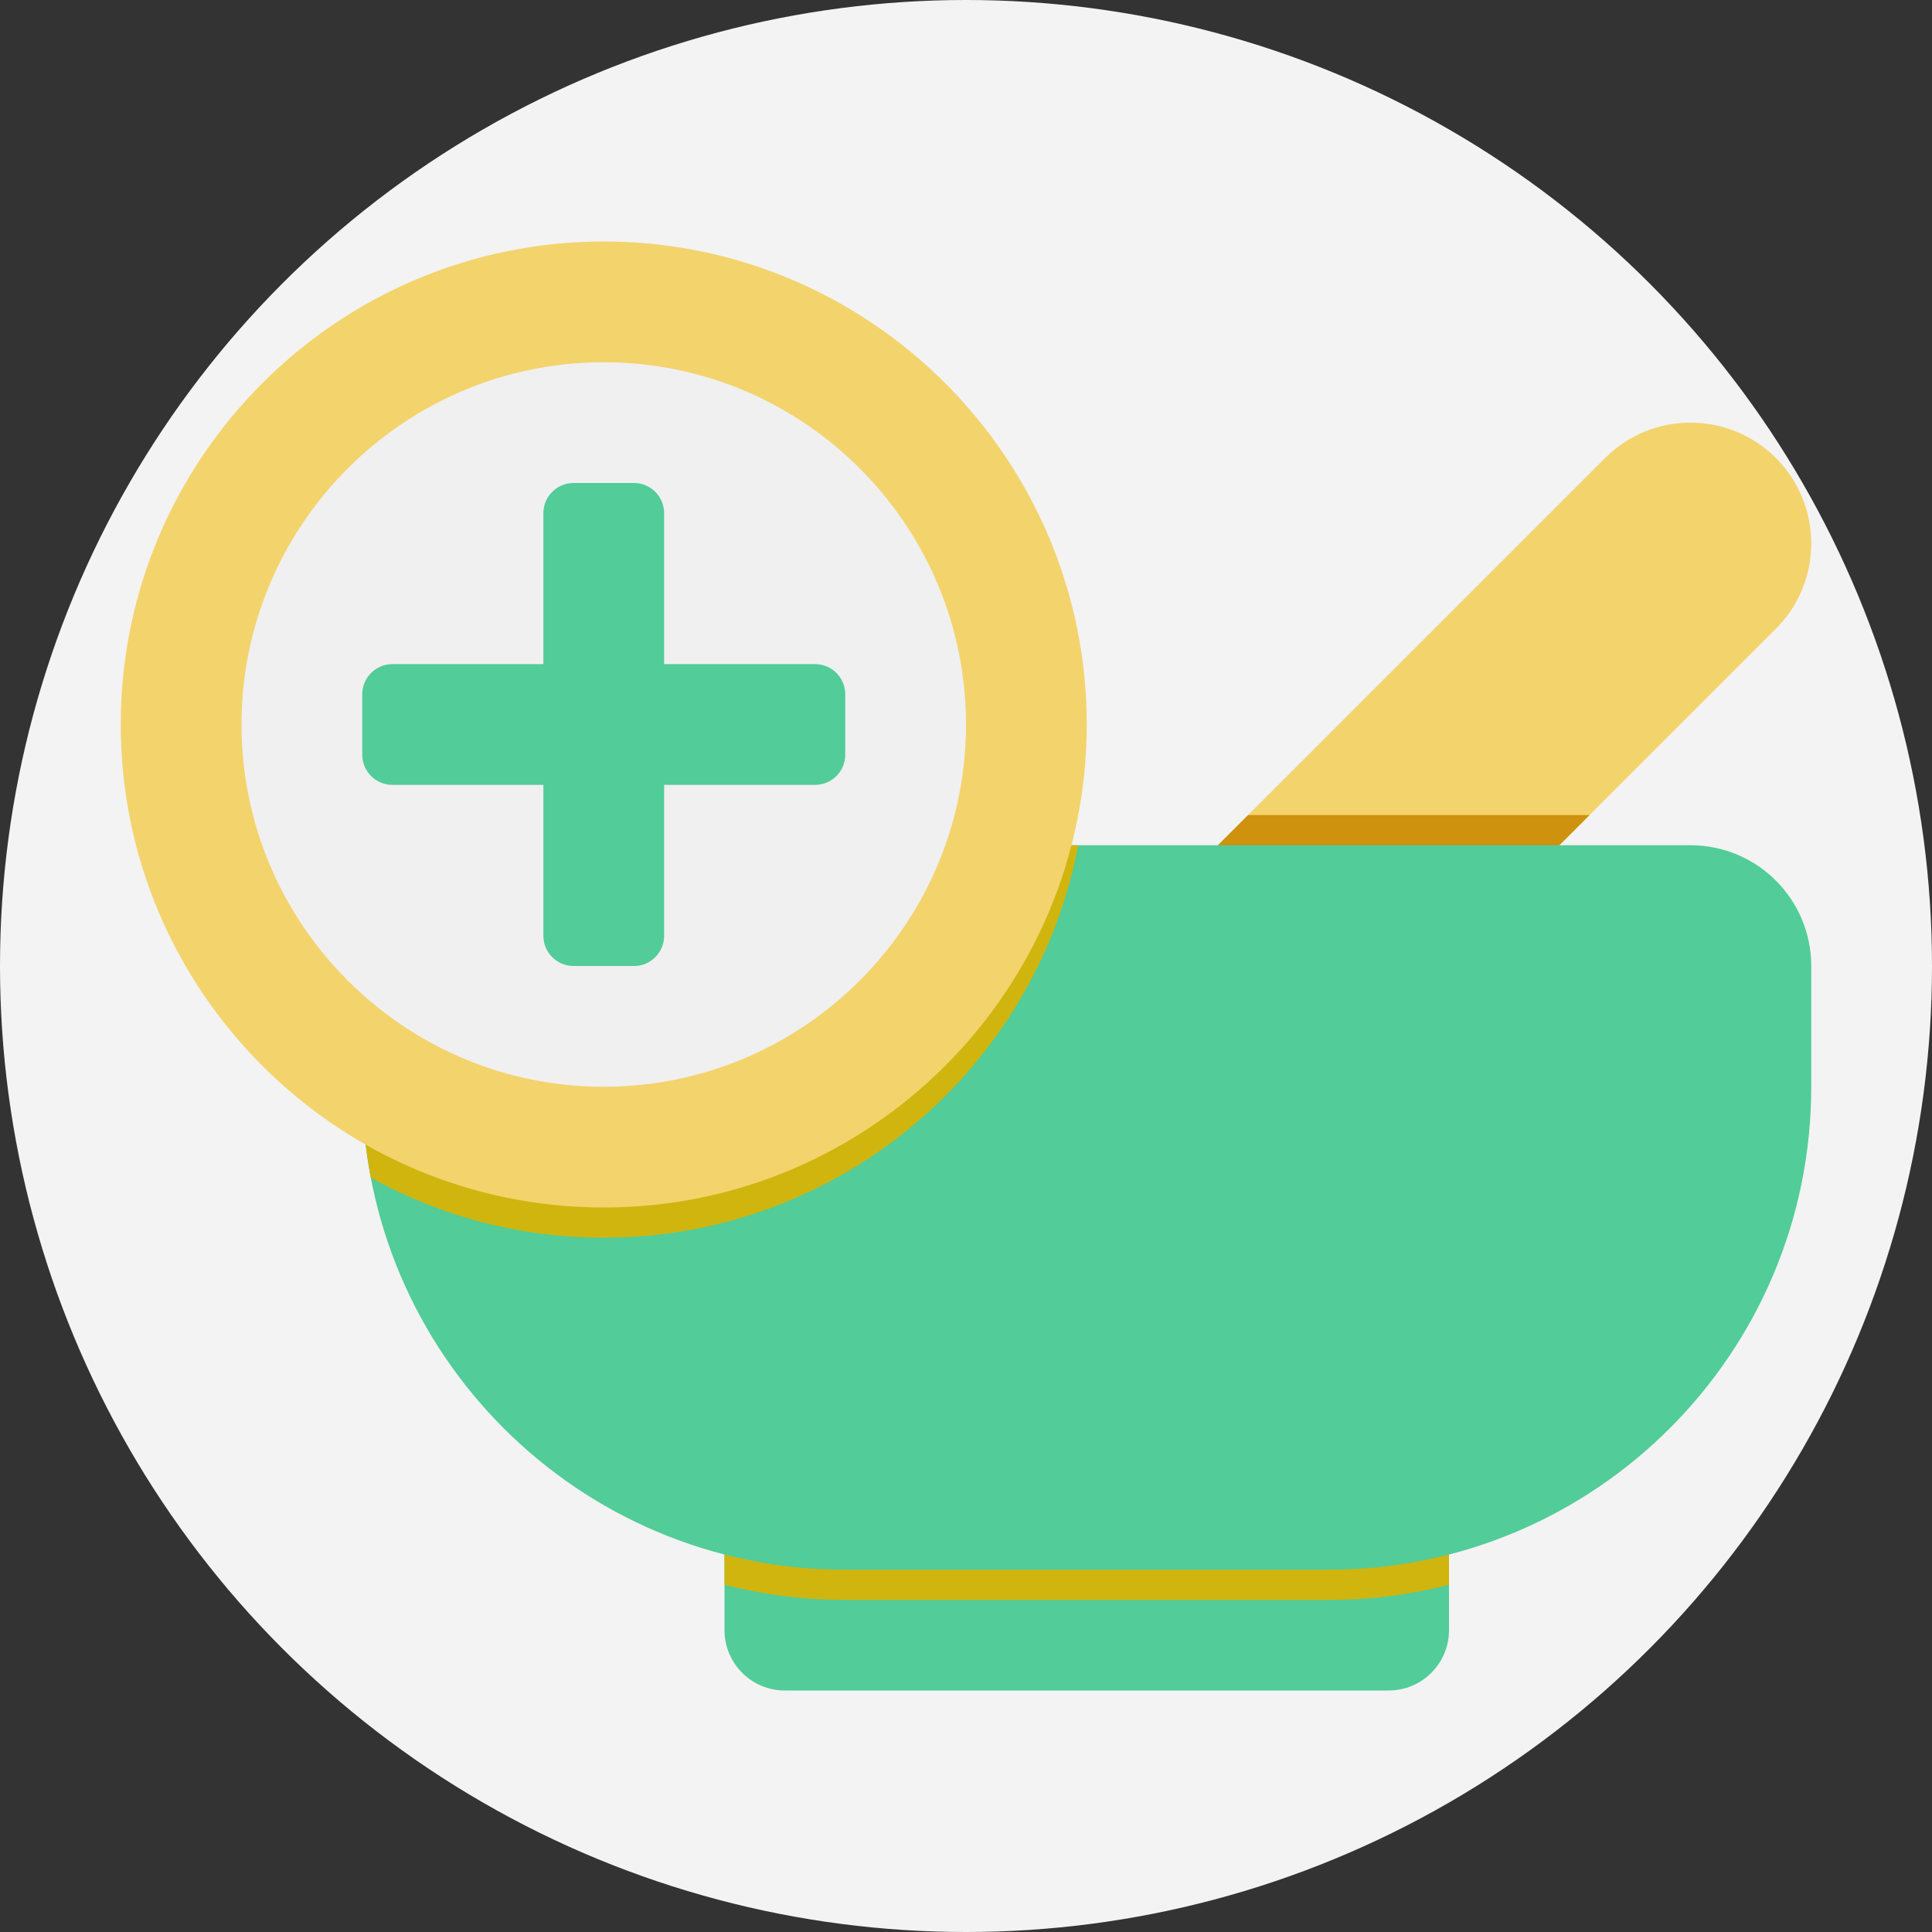 <svg id="SvgjsSvg1019" width="288" height="288" xmlns="http://www.w3.org/2000/svg" version="1.1" xmlns:xlink="http://www.w3.org/1999/xlink" xmlns:svgjs="http://svgjs.com/svgjs"><rect width="100%" height="100%" fill="#333333" stroke="none"/><circle id="SvgjsCircle1033" r="144" cx="144" cy="144" transform="matrix(1,0,0,1,0,0)" fill="#f3f3f3"></circle><defs id="SvgjsDefs1020"></defs><g id="SvgjsG1021" transform="matrix(1,0,0,1,0,0)"><svg xmlns="http://www.w3.org/2000/svg" enable-background="new 0 0 64 64" viewBox="0 0 64 64" width="288" height="288"><path fill="#52cc99" d="M46,56H26c-1.105,0-2-0.895-2-2v-4h24v4C48,55.105,47.105,56,46,56z" class="color00A0C8 svgShape"></path><path fill="#d0b50e" d="M24,52.496C25.278,52.825,26.619,53,28,53h16c1.381,0,2.722-0.175,4-0.504V50H24V52.496z" class="color0082AA svgShape"></path><path fill="#f3d36c" d="M36,42c-1.023,0-2.048-0.391-2.828-1.171c-1.563-1.563-1.563-4.095,0-5.657l20-20
				c1.561-1.562,4.096-1.562,5.656,0c1.563,1.563,1.563,4.095,0,5.657l-20,20C38.048,41.609,37.023,42,36,42z" class="color0A5078 svgShape"></path><path fill="#ce920e" d="M41.343,27l-8.171,8.171c-1.562,1.563-1.562,4.095,0,5.657C33.953,41.609,34.976,42,36,42
				s2.047-0.391,2.829-1.171L52.657,27H41.343z" class="color00325A svgShape"></path><path fill="#52cc99" d="M44,52H28c-8.837,0-16-7.163-16-16v-4c0-2.209,1.791-4,4-4h40c2.209,0,4,1.791,4,4v4
				C60,44.837,52.837,52,44,52z" class="color00A0C8 svgShape"></path><path fill="#d0b50e" d="M35.718,28H16c-2.209,0-4,1.791-4,4v4c0,1.03,0.097,2.037,0.283,3.013C14.573,40.279,17.204,41,20,41
				C27.797,41,34.31,35.393,35.718,28z" class="color0082AA svgShape"></path><circle cx="20" cy="24" r="14" fill="#f0f0f0" class="colorF0F0F0 svgShape"></circle><path fill="#f3d36c" d="M20,40c-8.822,0-16-7.178-16-16S11.178,8,20,8s16,7.178,16,16S28.822,40,20,40z M20,12
				c-6.617,0-12,5.383-12,12s5.383,12,12,12s12-5.383,12-12S26.617,12,20,12z" class="colorFAB400 svgShape"></path><path fill="#52cc99" d="M27,22h-5v-5c0-0.552-0.448-1-1-1h-2c-0.552,0-1,0.448-1,1v5h-5c-0.552,0-1,0.448-1,1v2
				c0,0.552,0.448,1,1,1h5v5c0,0.552,0.448,1,1,1h2c0.552,0,1-0.448,1-1v-5h5c0.552,0,1-0.448,1-1v-2C28,22.448,27.552,22,27,22z" class="color00A0C8 svgShape"></path></svg></g></svg>